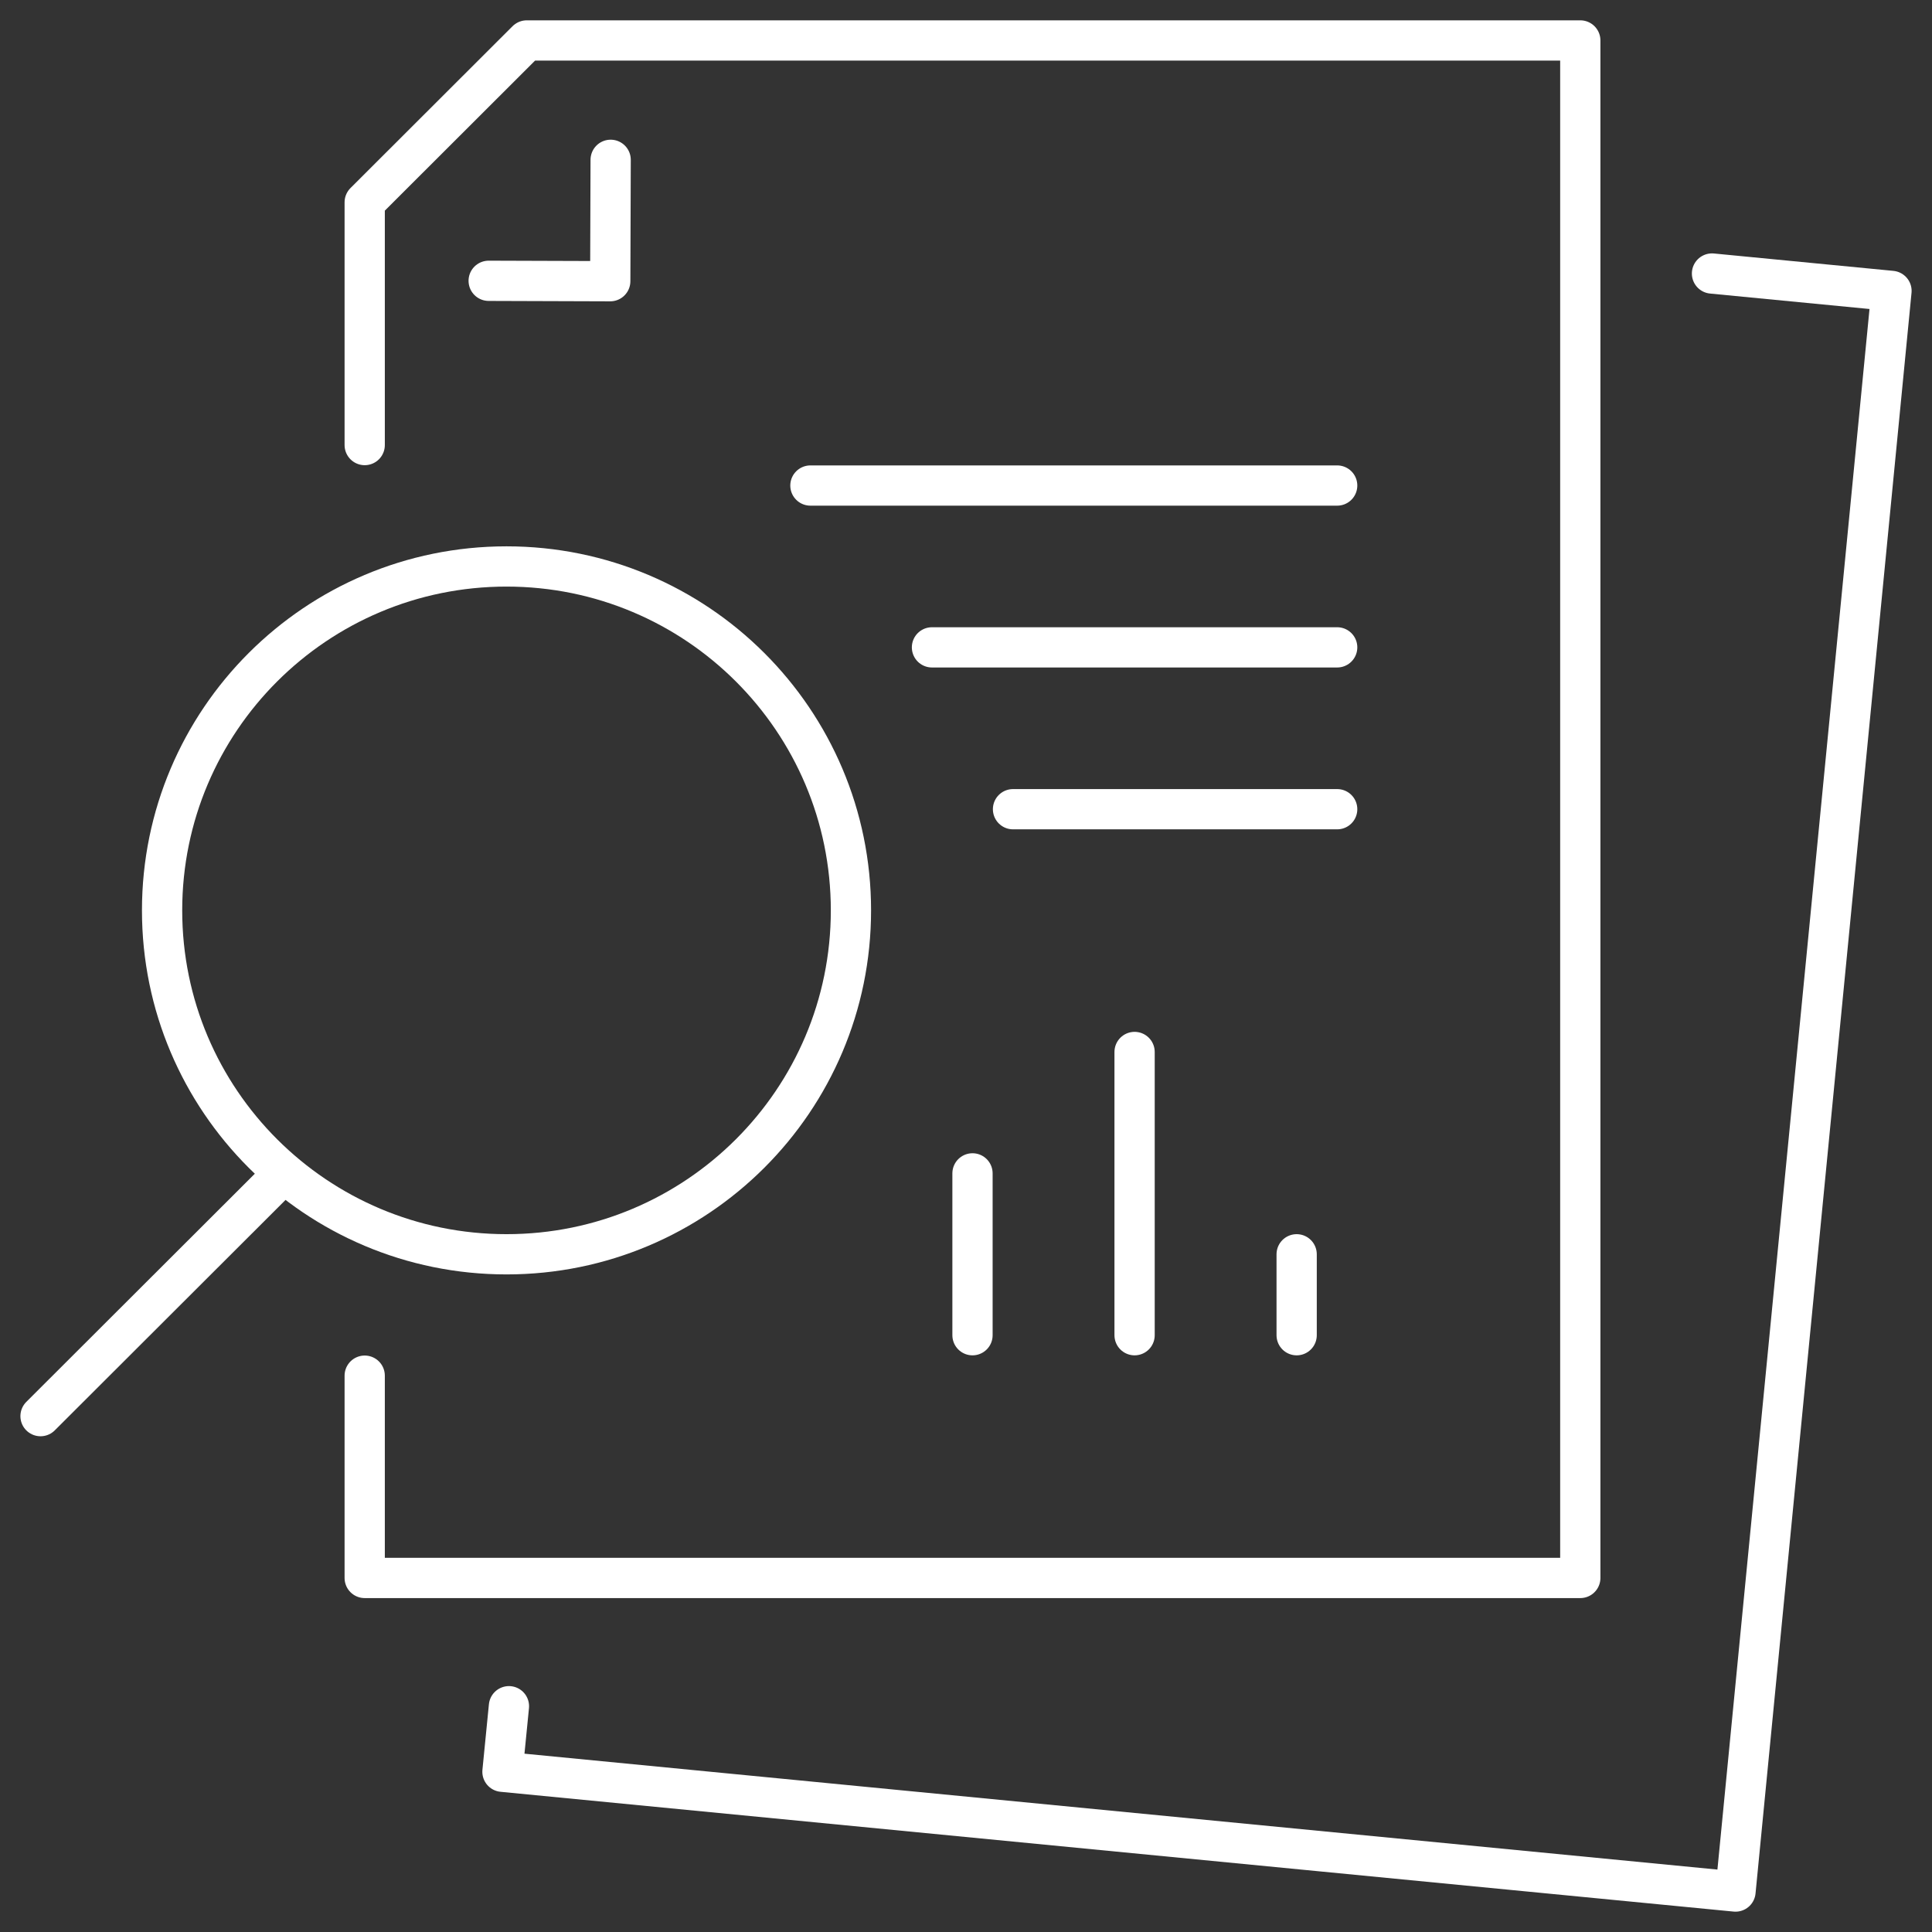 <svg width="96" height="96" viewBox="0 0 96 96" fill="none" xmlns="http://www.w3.org/2000/svg">
<rect x="0" y="0" width="96" height="96" fill="#333333" stroke="none"/>
<g clip-path="url(#clip0_22_6683)">
<path d="M18.122 68.356V78.408H78.524V2.01H26.175L18.122 10.052V22.115" stroke="white" stroke-width="2" stroke-linecap="round" stroke-linejoin="round"/>
<path d="M25.289 84.781L24.967 88.038L86.236 93.99L93.987 14.455L85.068 13.591" stroke="white" stroke-width="2" stroke-linecap="round" stroke-linejoin="round"/>
<path d="M30.343 7.941L30.323 13.973L24.282 13.953" stroke="white" stroke-width="2" stroke-linecap="round" stroke-linejoin="round"/>
<path d="M25.169 62.325C34.62 62.325 42.283 54.674 42.283 45.236C42.283 35.798 34.62 28.147 25.169 28.147C15.717 28.147 8.054 35.798 8.054 45.236C8.054 54.674 15.717 62.325 25.169 62.325Z" stroke="white" stroke-width="2" stroke-linecap="round" stroke-linejoin="round"/>
<path d="M14.095 58.304L2.014 70.367" stroke="white" stroke-width="2" stroke-linecap="round" stroke-linejoin="round"/>
<path d="M66.444 24.126H40.269" stroke="white" stroke-width="2" stroke-linecap="round" stroke-linejoin="round"/>
<path d="M66.444 32.167H46.309" stroke="white" stroke-width="2" stroke-linecap="round" stroke-linejoin="round"/>
<path d="M66.444 40.209H50.336" stroke="white" stroke-width="2" stroke-linecap="round" stroke-linejoin="round"/>
<path d="M48.323 58.304V66.346" stroke="white" stroke-width="2" stroke-linecap="round" stroke-linejoin="round"/>
<path d="M56.377 52.272V66.346" stroke="white" stroke-width="2" stroke-linecap="round" stroke-linejoin="round"/>
<path d="M64.43 62.325V66.346" stroke="white" stroke-width="2" stroke-linecap="round" stroke-linejoin="round"/>
</g>
<defs>
<clipPath id="clip0_22_6683">
<rect width="96" height="96" fill="white" transform="translate(0.001)"/>
</clipPath>
</defs>
</svg>
